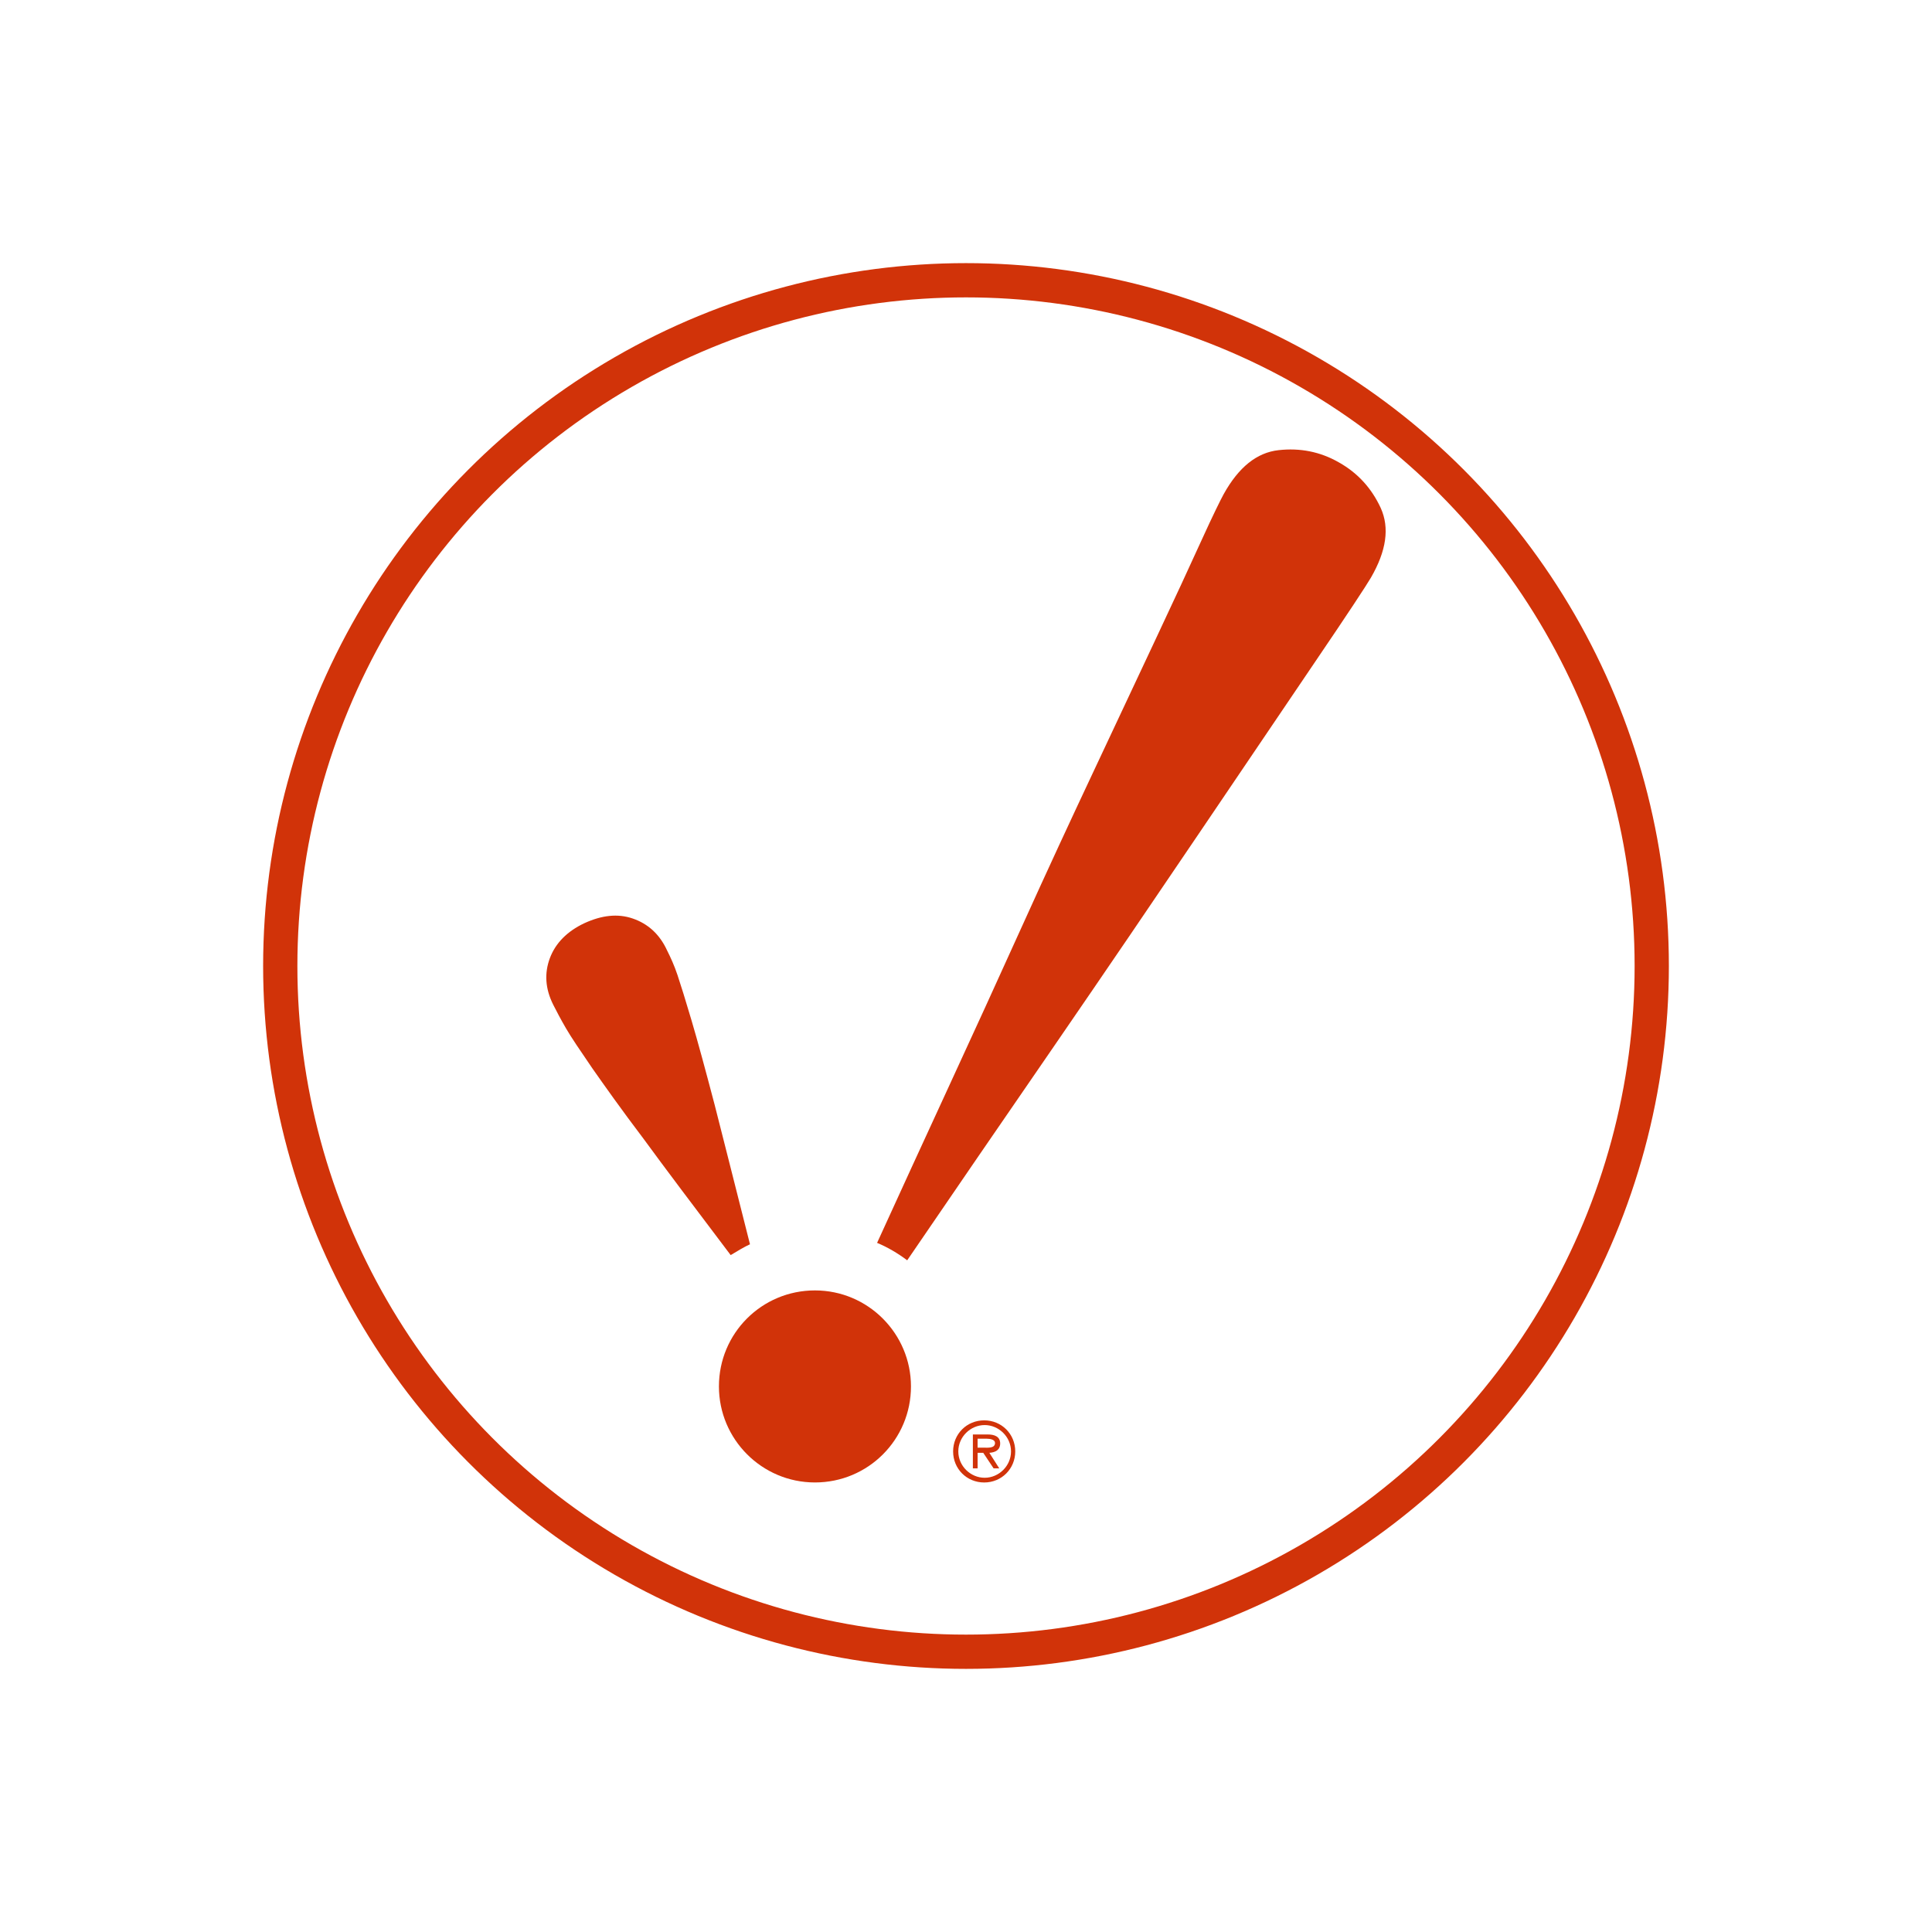 <?xml version="1.0" encoding="UTF-8" standalone="no"?>
<!-- Created with Inkscape (http://www.inkscape.org/) -->

<svg
   width="100mm"
   height="100mm"
   viewBox="0 0 100 100"
   version="1.1"
   id="svg1"
   inkscape:version="1.4 (86a8ad7, 2024-10-11)"
   sodipodi:docname="ignition_logo_WB.svg"
   xmlns:inkscape="http://www.inkscape.org/namespaces/inkscape"
   xmlns:sodipodi="http://sodipodi.sourceforge.net/DTD/sodipodi-0.dtd"
   xmlns="http://www.w3.org/2000/svg"
   xmlns:svg="http://www.w3.org/2000/svg">
  <sodipodi:namedview
     id="namedview1"
     pagecolor="#232323"
     bordercolor="#000000"
     borderopacity="0.25"
     inkscape:showpageshadow="2"
     inkscape:pageopacity="0.0"
     inkscape:pagecheckerboard="0"
     inkscape:deskcolor="#d1d1d1"
     inkscape:document-units="mm"
     inkscape:zoom="1.6168981"
     inkscape:cx="148.12313"
     inkscape:cy="135.75376"
     inkscape:window-width="2176"
     inkscape:window-height="1240"
     inkscape:window-x="469"
     inkscape:window-y="421"
     inkscape:window-maximized="0"
     inkscape:current-layer="layer1" />
  <defs
     id="defs1" />
  <g
     inkscape:label="Layer 1"
     inkscape:groupmode="layer"
     id="layer1">
    <path
       class="st1"
       d="m 71.468,26.298 c 0.463,1.023 0.292,2.217 -0.512,3.606 -0.244,0.414 -1.17,1.827 -2.826,4.264 -1.632,2.412 -3.63,5.36 -5.969,8.82 -2.339,3.46 -4.873,7.188 -7.602,11.159 -2.704,3.923 -5.238,7.626 -7.602,11.086 -0.487,-0.365 -1.023,-0.682 -1.559,-0.902 1.145,-2.51 2.363,-5.165 3.655,-7.967 1.316,-2.851 2.607,-5.677 3.874,-8.479 1.267,-2.802 2.51,-5.482 3.703,-8.016 1.194,-2.534 2.266,-4.824 3.216,-6.847 0.95,-2.022 1.73,-3.703 2.339,-5.044 0.609,-1.34 0.999,-2.12 1.145,-2.388 0.78,-1.413 1.73,-2.168 2.851,-2.29 1.096,-0.122 2.144,0.073 3.119,0.633 0.999,0.56 1.706,1.364 2.168,2.363 m -32.649,38.107 c -0.755,-2.997 -1.364,-5.385 -1.827,-7.212 -0.487,-1.852 -0.877,-3.289 -1.194,-4.361 -0.317,-1.072 -0.56,-1.852 -0.731,-2.363 -0.171,-0.512 -0.365,-0.926 -0.536,-1.267 -0.39,-0.853 -0.999,-1.389 -1.779,-1.657 -0.78,-0.268 -1.608,-0.171 -2.51,0.244 -0.877,0.414 -1.486,1.023 -1.779,1.803 -0.292,0.78 -0.244,1.584 0.171,2.412 0.171,0.341 0.39,0.755 0.658,1.218 0.268,0.463 0.731,1.145 1.364,2.071 0.633,0.902 1.511,2.144 2.656,3.655 1.121,1.535 2.631,3.533 4.508,6.018 0.365,-0.219 0.682,-0.414 0.999,-0.56 m 8.333,7.358 c 0,-2.729 -2.217,-4.97 -4.97,-4.97 -2.753,0 -4.97,2.217 -4.97,4.97 0,2.729 2.217,4.97 4.97,4.97 2.753,0 4.97,-2.217 4.97,-4.97"
       id="path3"
       style="fill:#d13309;fill-opacity:1;stroke-width:0.244" />
    <circle
       style="fill:none;stroke:#d13309;stroke-width:1.773;stroke-linejoin:bevel;stroke-dasharray:none;stroke-opacity:1"
       id="path1"
       cx="50"
       cy="50"
       r="35.494" />
    <path
       class="st1"
       d="m 49.333,75.125 c 0,-0.902 0.707,-1.608 1.608,-1.608 0.902,0 1.608,0.707 1.608,1.608 0,0.902 -0.707,1.608 -1.608,1.608 -0.902,0 -1.608,-0.707 -1.608,-1.608 m 2.997,0 c 0,-0.755 -0.633,-1.364 -1.364,-1.364 -0.731,0 -1.364,0.609 -1.364,1.364 0,0.755 0.633,1.364 1.364,1.364 0.731,0 1.364,-0.609 1.364,-1.364 m -0.609,0.877 h -0.292 l -0.536,-0.804 h -0.292 v 0.804 H 50.356 V 74.248 h 0.78 c 0.317,0 0.633,0.097 0.633,0.463 0,0.341 -0.244,0.463 -0.56,0.487 z m -0.828,-1.072 c 0.219,0 0.609,0.049 0.609,-0.244 0,-0.171 -0.244,-0.219 -0.439,-0.219 h -0.463 v 0.463 z"
       id="path2"
       style="fill:#d13309;fill-opacity:1;stroke-width:0.244" />
  </g>
</svg>
